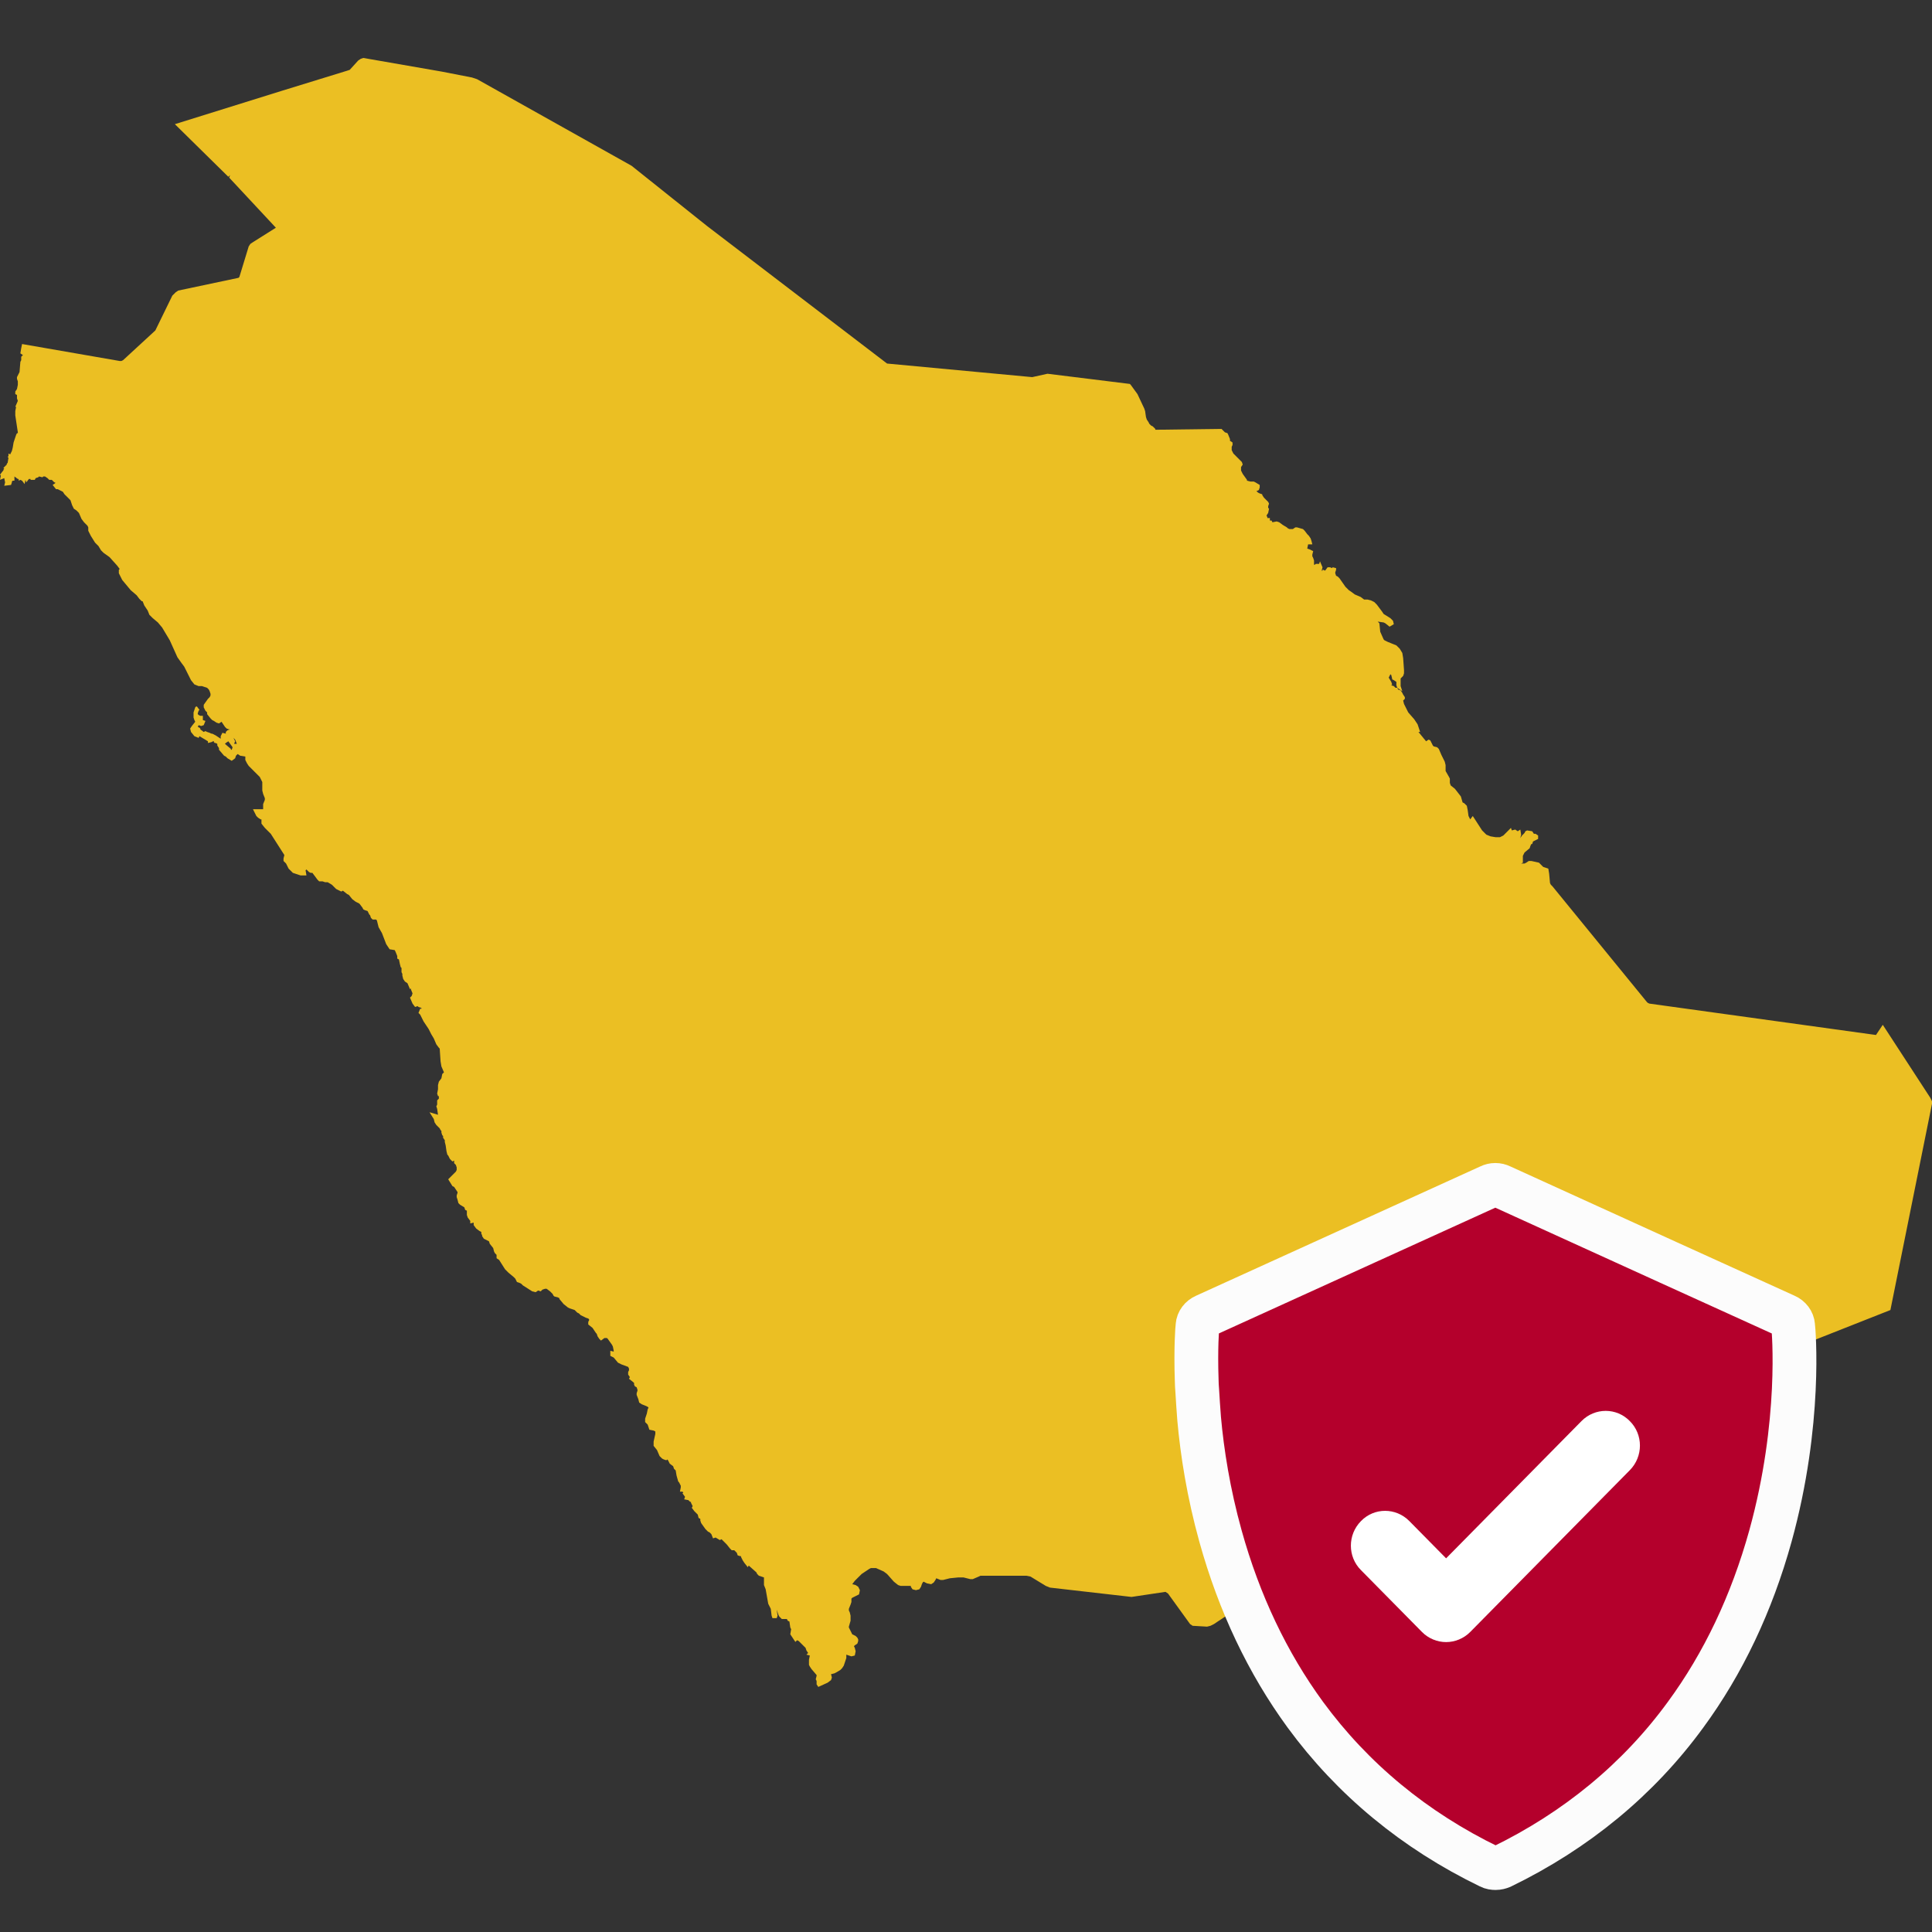 <svg width="100" height="100" viewBox="0 0 100 100" fill="none" xmlns="http://www.w3.org/2000/svg">
<rect x="0" y="0" width="100" height="100" fill="#333333" stroke="none"/>
<path d="M19.991 48.87L20.167 49.134L20.431 49.178L20.474 49.265L20.562 49.485V49.617L20.65 49.661L20.694 49.88L20.738 50.056L20.782 50.1V50.276V50.32L20.826 50.408V50.496L20.87 50.671L20.958 50.803L21.09 50.891L21.221 51.199L21.265 51.155V51.199L21.353 51.418L21.309 51.55L21.221 51.638L21.353 51.946L21.485 52.121L21.617 52.077L21.661 52.121L21.793 52.165L21.837 52.209H21.749L21.661 52.429L21.749 52.517L21.924 52.868L22.188 53.264L22.32 53.527L22.452 53.747L22.584 54.054L22.715 54.23L22.759 54.274L22.803 54.933L22.847 55.197L22.979 55.504L22.891 55.592L22.847 55.812L22.715 55.988L22.671 56.163V56.383L22.627 56.603L22.671 56.735H22.715V56.866L22.627 56.954V57.086V57.174L22.584 57.262L22.627 57.394L22.671 57.701L22.232 57.569L22.452 57.921L22.496 58.097L22.584 58.228L22.759 58.404L22.803 58.492L22.847 58.536V58.624L22.891 58.756L22.935 58.8V58.888L23.023 59.019V59.107L23.067 59.283L23.111 59.59L23.155 59.766L23.199 59.81L23.287 59.986L23.418 60.118L23.506 60.074V60.206L23.594 60.294L23.638 60.425V60.557L23.594 60.645L23.199 61.04L23.418 61.392L23.506 61.436L23.682 61.7V61.743L23.638 61.875V61.963L23.682 62.095L23.726 62.271L23.814 62.358L24.033 62.49L24.077 62.622L24.165 62.666V62.798V62.886L24.209 63.018L24.341 63.193V63.325L24.517 63.281V63.413L24.648 63.589L24.824 63.721L24.912 63.764V63.852L24.956 63.94V63.984L25.044 64.116L25.22 64.204L25.308 64.248L25.352 64.38L25.527 64.599L25.571 64.775L25.615 64.863L25.703 64.951V65.126L25.835 65.214L26.142 65.698L26.318 65.874L26.582 66.093L26.67 66.181L26.758 66.357L26.889 66.401L26.977 66.445L27.065 66.532L27.548 66.84L27.724 66.884L27.856 66.796L27.988 66.84L28.076 66.752L28.207 66.708H28.295L28.471 66.84L28.559 66.928L28.603 66.972L28.647 67.06L28.691 67.104L28.866 67.148L28.954 67.192V67.236L29.174 67.499L29.394 67.675L29.482 67.719L29.745 67.807L29.877 67.939L29.965 67.982L30.053 68.07L30.316 68.202L30.448 68.246L30.492 68.29V68.334L30.448 68.422V68.554L30.668 68.729L30.844 68.993L30.887 69.037L30.931 69.169L31.019 69.3L31.107 69.388L31.283 69.257H31.415L31.459 69.3L31.678 69.608L31.722 69.696L31.766 69.916V69.96L31.59 69.916V70.179L31.766 70.267L31.986 70.531L32.162 70.619L32.513 70.75L32.557 70.838V70.926L32.513 71.014V71.102V71.102V71.146L32.601 71.278L32.557 71.366L32.777 71.541L32.821 71.585V71.673L32.865 71.761L32.953 71.805L32.996 71.937V71.981L32.953 72.112V72.2L33.04 72.42L33.084 72.596L33.216 72.684L33.436 72.772L33.524 72.816L33.568 72.859L33.524 72.947L33.48 73.167L33.392 73.431V73.519V73.606L33.524 73.738L33.612 74.002L33.831 74.046L33.919 74.09V74.222L33.831 74.617V74.749V74.837L34.007 75.056L34.139 75.364L34.227 75.452L34.271 75.496L34.358 75.54L34.49 75.584L34.534 75.54L34.578 75.584L34.622 75.671L34.666 75.759L34.842 75.891L34.886 76.023L34.93 76.067L34.974 76.111L35.018 76.374L35.105 76.682L35.149 76.726L35.193 76.814L35.237 76.902V76.99L35.193 77.209H35.325L35.369 77.253L35.325 77.297L35.457 77.473L35.413 77.605L35.633 77.648L35.721 77.736H35.764V77.78L35.852 77.956L35.808 78.044L35.94 78.22L36.116 78.395L36.16 78.571L36.248 78.615V78.703L36.292 78.835L36.511 79.142L36.643 79.274L36.731 79.318L36.819 79.406L36.907 79.626L37.039 79.582L37.258 79.713L37.346 79.67L37.566 79.889L37.61 79.933L37.786 80.153L37.873 80.241H37.917H38.005L38.137 80.373L38.181 80.504L38.313 80.548H38.357V80.592L38.445 80.768L38.532 80.9L38.708 81.12L38.752 81.032L39.148 81.383L39.192 81.471L39.279 81.559L39.411 81.603L39.543 81.647V81.735V82.042L39.631 82.262L39.763 83.009L39.851 83.184L39.895 83.272L39.938 83.624L39.982 83.756H40.202L40.246 83.624L40.202 83.316L40.29 83.58L40.334 83.668L40.466 83.8H40.597H40.685H40.729L40.773 83.888L40.861 83.931L40.905 84.239L40.949 84.327L40.905 84.591L41.169 84.986L41.257 84.898L41.344 84.942L41.476 85.074L41.564 85.162L41.696 85.293L41.74 85.425L41.828 85.557L41.74 85.645L41.916 85.689L41.872 85.909V86.172L41.916 86.26L42.004 86.392L42.267 86.7V86.743L42.223 86.919L42.267 87.007V87.183L42.355 87.315L42.838 87.095L43.014 86.963L43.058 86.831L43.014 86.656L43.19 86.612L43.278 86.568L43.497 86.436L43.585 86.348L43.673 86.216L43.805 85.821V85.645L44.069 85.733L44.244 85.689L44.288 85.469L44.244 85.293L44.2 85.206L44.244 85.162L44.376 85.074L44.42 84.942V84.854L44.376 84.766L44.288 84.678L44.112 84.591L44.025 84.415L43.937 84.239V84.195L44.025 83.888V83.756V83.624L43.981 83.448L43.937 83.36V83.316V83.272L44.025 83.053L44.069 82.921V82.789V82.745L44.112 82.701L44.2 82.657L44.288 82.613L44.464 82.525L44.508 82.306L44.42 82.13L44.288 82.042L44.112 81.998L44.244 81.823L44.596 81.471L44.991 81.207L45.079 81.163H45.123H45.167H45.343L45.738 81.339L45.914 81.471L46.265 81.866L46.485 82.042L46.617 82.086H46.88H47.056H47.144V82.13L47.232 82.262L47.408 82.306L47.584 82.262L47.671 82.13L47.715 81.998L47.759 81.91L47.803 81.866L47.979 81.954L48.199 81.998L48.33 81.91L48.418 81.779L48.462 81.691L48.682 81.779H48.814L49.165 81.691L49.605 81.647H49.868L50.22 81.735H50.352L50.659 81.603L50.747 81.559H53.12L53.339 81.603L54.13 82.086L54.35 82.174L58.568 82.657L60.325 82.394L60.457 82.482L61.599 84.063L61.731 84.151L62.478 84.195L62.654 84.151L62.83 84.063L63.884 83.36L64.06 83.097L64.499 81.471L64.543 81.295L66.96 77.648L67.047 77.605L70.826 75.408L71.221 75.232L84.271 73.167L97.847 67.807L100 57.13V56.998L99.912 56.822L97.452 53.044L97.1 53.571L85.369 51.946L85.281 51.902L85.237 51.858L80.36 45.882L80.272 45.794L80.228 45.706L80.184 45.223L80.141 44.96L79.877 44.872L79.745 44.74L79.657 44.652L79.262 44.564H79.13L78.998 44.652L78.91 44.696H78.735L78.823 44.652V44.52V44.476V44.344V44.3L78.91 44.125L79.174 43.905L79.218 43.773L79.262 43.685H79.306L79.35 43.554L79.613 43.422V43.246L79.481 43.158H79.394L79.306 43.026L79.042 42.982L78.954 43.026L78.91 43.114L78.779 43.246L78.691 43.378L78.735 43.202L78.691 42.938L78.559 43.026L78.427 42.938L78.251 42.982L78.207 42.851L77.812 43.246L77.636 43.334H77.416L77.153 43.29L76.933 43.202L76.713 42.982L76.23 42.236L76.098 42.411L76.01 42.236L75.967 41.928L75.923 41.708L75.791 41.577L75.703 41.532L75.615 41.225L75.308 40.83L75.088 40.654L75.044 40.522V40.302L75 40.214L74.824 39.907V39.819V39.687V39.599L74.78 39.424L74.692 39.248L74.605 39.072L74.473 38.764L74.385 38.677L74.209 38.633L74.165 38.589L74.077 38.413L74.033 38.325L73.945 38.281L73.814 38.369L73.418 37.886H73.506L73.374 37.49L73.199 37.227L72.891 36.875L72.803 36.7L72.671 36.436L72.627 36.26L72.715 36.172V36.084L72.627 35.953L72.584 35.865L72.496 35.733L72.364 35.689L72.32 35.601H72.232L72.144 35.513L72.012 35.469L72.056 35.425L72.012 35.294L71.88 35.074L71.968 34.898L72.012 34.942L72.056 35.118V35.162L72.144 35.206L72.276 35.294V35.337V35.469L72.32 35.601L72.584 35.777L72.496 35.513V35.294V35.118L72.627 34.986L72.671 34.854V34.678L72.627 34.063L72.584 33.8L72.452 33.58L72.276 33.404L71.837 33.228L71.749 33.184L71.661 33.141L71.617 33.097L71.441 32.701L71.397 32.262L71.309 32.174L71.617 32.218L71.705 32.262L71.924 32.438L72.144 32.306L72.1 32.13L71.968 31.998L71.617 31.779L71.529 31.647L71.265 31.295L71.134 31.163L70.958 31.076L70.782 31.032H70.694H70.606L70.431 30.9L70.123 30.768L69.947 30.636L69.816 30.548L69.64 30.373L69.332 29.933L69.244 29.845L69.156 29.801L69.112 29.67V29.626L69.156 29.494V29.406L68.981 29.362L68.937 29.406L68.849 29.362H68.717L68.585 29.538L68.497 29.494H68.453V29.538H68.409L68.453 29.362L68.322 29.055L68.278 29.186H68.102L68.058 29.23H68.014V29.011L67.97 28.879L67.926 28.791V28.703L67.97 28.527L67.794 28.439L67.663 28.395L67.619 28.439L67.663 28.395L67.707 28.176H67.926L67.882 28L67.838 27.868L67.75 27.736L67.663 27.648L67.531 27.473L67.443 27.385L67.135 27.297H67.047L66.916 27.385H66.784H66.74L66.652 27.341L66.608 27.297L66.388 27.165L66.213 27.033L66.081 26.989L65.861 27.033L65.817 26.945H65.729V26.902V26.814H65.597V26.77L65.554 26.682L65.641 26.55L65.685 26.33L65.641 26.287V26.199L65.685 26.067L65.641 25.979L65.422 25.759L65.334 25.627V25.584L65.202 25.54L65.114 25.496L65.026 25.408H65.07L65.158 25.364L65.202 25.232V25.1L64.982 24.968L64.894 24.924H64.719L64.543 24.881V24.837L64.323 24.529L64.279 24.441L64.236 24.353V24.265V24.177L64.323 24.046L64.279 23.914L63.84 23.474L63.796 23.387L63.752 23.299V23.255V23.123L63.796 23.035V22.903L63.664 22.816V22.728L63.576 22.508L63.532 22.42L63.401 22.376L63.225 22.2L59.798 22.244V22.2L59.666 22.069L59.578 22.025L59.49 21.937L59.446 21.849L59.358 21.717L59.315 21.585L59.271 21.278L59.227 21.146L58.875 20.399L58.524 19.916L58.48 19.872L54.218 19.345L53.427 19.52L45.914 18.817L36.599 11.7L32.689 8.58L24.692 4.098L24.429 4.011L22.847 3.703L18.805 3L18.673 3.044L18.541 3.132L18.102 3.615L17.97 3.659L14.543 4.714L9.051 6.427L11.819 9.151L11.907 9.063L11.863 9.195L14.279 11.787L13.093 12.534L12.961 12.622L12.873 12.754L12.39 14.336L12.346 14.38L9.227 15.039L9.095 15.127L8.919 15.302L8.04 17.104L6.371 18.642L6.283 18.685H6.195L1.142 17.807L1.098 18.026L1.054 18.29L1.186 18.378L1.098 18.466V18.598V18.642L1.054 18.729L1.011 19.257L0.967 19.345L0.879 19.52V19.608L0.923 19.74V19.916L0.879 20.135L0.791 20.267V20.399L0.879 20.443V20.619L0.923 20.75L0.791 21.058H0.835L0.791 21.278V21.497L0.923 22.376V22.42H0.879L0.835 22.508L0.747 22.771L0.703 22.903L0.659 23.167L0.615 23.343L0.527 23.518L0.439 23.474V23.606L0.395 23.65L0.439 23.694L0.395 23.958L0.351 24.002V24.046L0.176 24.221L0.22 24.265L0.176 24.309V24.353L0.132 24.397L0 24.573L0.044 24.617L0 24.837L0.22 24.749L0.264 24.968L0.22 25.144L0.571 25.1L0.615 24.968V24.924L0.659 24.881H0.747V24.661H0.703L0.747 24.705V24.661L0.923 24.793H0.967V24.881L1.054 24.837L1.142 24.881L1.274 25.056L1.318 24.837L1.362 24.968L1.494 24.793H1.582V24.837H1.801L1.845 24.749L1.977 24.705L2.021 24.661L2.197 24.705L2.241 24.661H2.329L2.46 24.749L2.548 24.837H2.636H2.68L2.812 24.968H2.856V25.012L2.724 25.1L2.9 25.32H2.988L3.163 25.408L3.251 25.452L3.339 25.584L3.603 25.847L3.647 25.891L3.691 26.023L3.735 26.155L3.779 26.242L3.822 26.33L3.954 26.418L4.086 26.55L4.218 26.858L4.35 27.033L4.482 27.165L4.525 27.209L4.569 27.297V27.473L4.613 27.561L4.701 27.736L4.921 28.088L5.097 28.264L5.228 28.483L5.36 28.615L5.668 28.835L6.063 29.274L6.195 29.45L6.151 29.494V29.582V29.67L6.327 30.021L6.766 30.548L7.074 30.812L7.206 30.988L7.337 31.119H7.381L7.469 31.339L7.645 31.603L7.733 31.823L7.909 31.998L8.172 32.218L8.392 32.481L8.787 33.141L9.183 34.019L9.402 34.327L9.534 34.503L9.886 35.206L10.062 35.425L10.281 35.513H10.457L10.589 35.557L10.721 35.601L10.808 35.689L10.852 35.777L10.896 35.909V35.996L10.852 36.084L10.764 36.172L10.545 36.48V36.612L10.633 36.787L10.721 36.875V36.963L10.896 37.183L10.984 37.271L11.072 37.315L11.204 37.403L11.336 37.446L11.467 37.358L11.643 37.622L11.731 37.71L11.863 37.754H11.907L11.775 37.798L11.687 37.886V37.974L11.511 37.93L11.424 38.105V38.237L11.16 38.062L10.984 37.974H10.94L10.852 37.93L10.721 37.886L10.633 37.842L10.545 37.886L10.369 37.754V37.71L10.325 37.666L10.237 37.622L10.281 37.534L10.413 37.578L10.545 37.534L10.633 37.315L10.501 37.271V37.227V37.051H10.369L10.281 37.007L10.237 36.963V36.919L10.281 36.787L10.325 36.743L10.193 36.568H10.149L10.105 36.612L10.018 36.875V37.139L10.062 37.271L10.105 37.358L9.93 37.578L9.842 37.71L9.886 37.886L10.062 38.105L10.281 38.193L10.325 38.105L10.764 38.369V38.457L10.94 38.413L11.028 38.369H11.072V38.413L11.116 38.369L11.072 38.413L11.116 38.457H11.16L11.248 38.501V38.589L11.336 38.721V38.808L11.599 39.116L11.687 39.16L11.775 39.248L11.995 39.38L12.171 39.248L12.214 39.116L12.258 39.072L12.302 39.028L12.434 39.116L12.698 39.16V39.292V39.336L12.786 39.511L12.873 39.643L13.005 39.775L13.093 39.863L13.181 39.951L13.445 40.214L13.533 40.39L13.576 40.478V40.566V40.917L13.62 41.093L13.708 41.313V41.401L13.62 41.62V41.884H13.576H13.401H13.093L13.269 42.236L13.357 42.323L13.489 42.411H13.533V42.631L13.708 42.851L14.016 43.158L14.719 44.257L14.675 44.432V44.564L14.807 44.696L14.938 44.96L15.026 45.047L15.114 45.135L15.158 45.179L15.554 45.311H15.861L15.817 45.047L15.861 45.004L15.993 45.135L16.081 45.179H16.169L16.432 45.531L16.52 45.619H16.696L16.828 45.663H16.96L17.179 45.794L17.399 46.014L17.487 46.058L17.663 46.146L17.75 46.102L17.97 46.278L18.058 46.322L18.234 46.541L18.41 46.673L18.497 46.717L18.585 46.761L18.629 46.805L18.761 46.981L18.805 47.069L18.893 47.112L19.025 47.156L19.113 47.332L19.156 47.376L19.2 47.508L19.288 47.596H19.42H19.464L19.508 47.64L19.596 47.991L19.771 48.299L19.991 48.87ZM12.083 38.193L12.171 38.281L12.258 38.501H12.083V38.589L12.171 38.369L12.083 38.193ZM11.819 38.369L12.039 38.677L11.995 38.808H11.951V38.764L11.643 38.501L11.687 38.457L11.819 38.369Z" fill="#EBBF23"/>
<path d="M92.812 68.62C92.797 68.395 92.642 68.196 92.429 68.103L86.337 65.335L77.695 61.4C77.511 61.307 77.284 61.307 77.1 61.4L62.366 68.103C62.153 68.196 61.997 68.395 61.983 68.62C61.969 68.713 61.884 69.759 61.941 71.442C61.941 71.614 61.955 71.799 61.969 71.985C61.997 72.435 62.026 72.925 62.068 73.442C62.224 75.177 62.55 77.27 63.173 79.509C64.137 82.98 65.61 86.08 67.565 88.755C70.016 92.094 73.218 94.743 77.1 96.624C77.199 96.677 77.312 96.691 77.412 96.691C77.525 96.691 77.624 96.664 77.723 96.624C81.591 94.743 84.807 92.094 87.244 88.755C89.199 86.093 90.672 82.98 91.636 79.509C93.265 73.627 92.84 68.819 92.812 68.62Z" fill="#B4002C" stroke="#FCFCFC" stroke-width="2.266" stroke-miterlimit="10"/>
<path d="M81.855 73.557L74.85 80.659L72.948 78.731C72.251 78.024 71.129 78.024 70.444 78.731C69.747 79.437 69.747 80.575 70.444 81.27L73.598 84.467C73.94 84.815 74.401 84.994 74.85 84.994C75.299 84.994 75.76 84.815 76.102 84.467L84.36 76.096C85.057 75.389 85.057 74.251 84.36 73.557C83.674 72.85 82.552 72.85 81.855 73.557Z" fill="white"/>
</svg>
